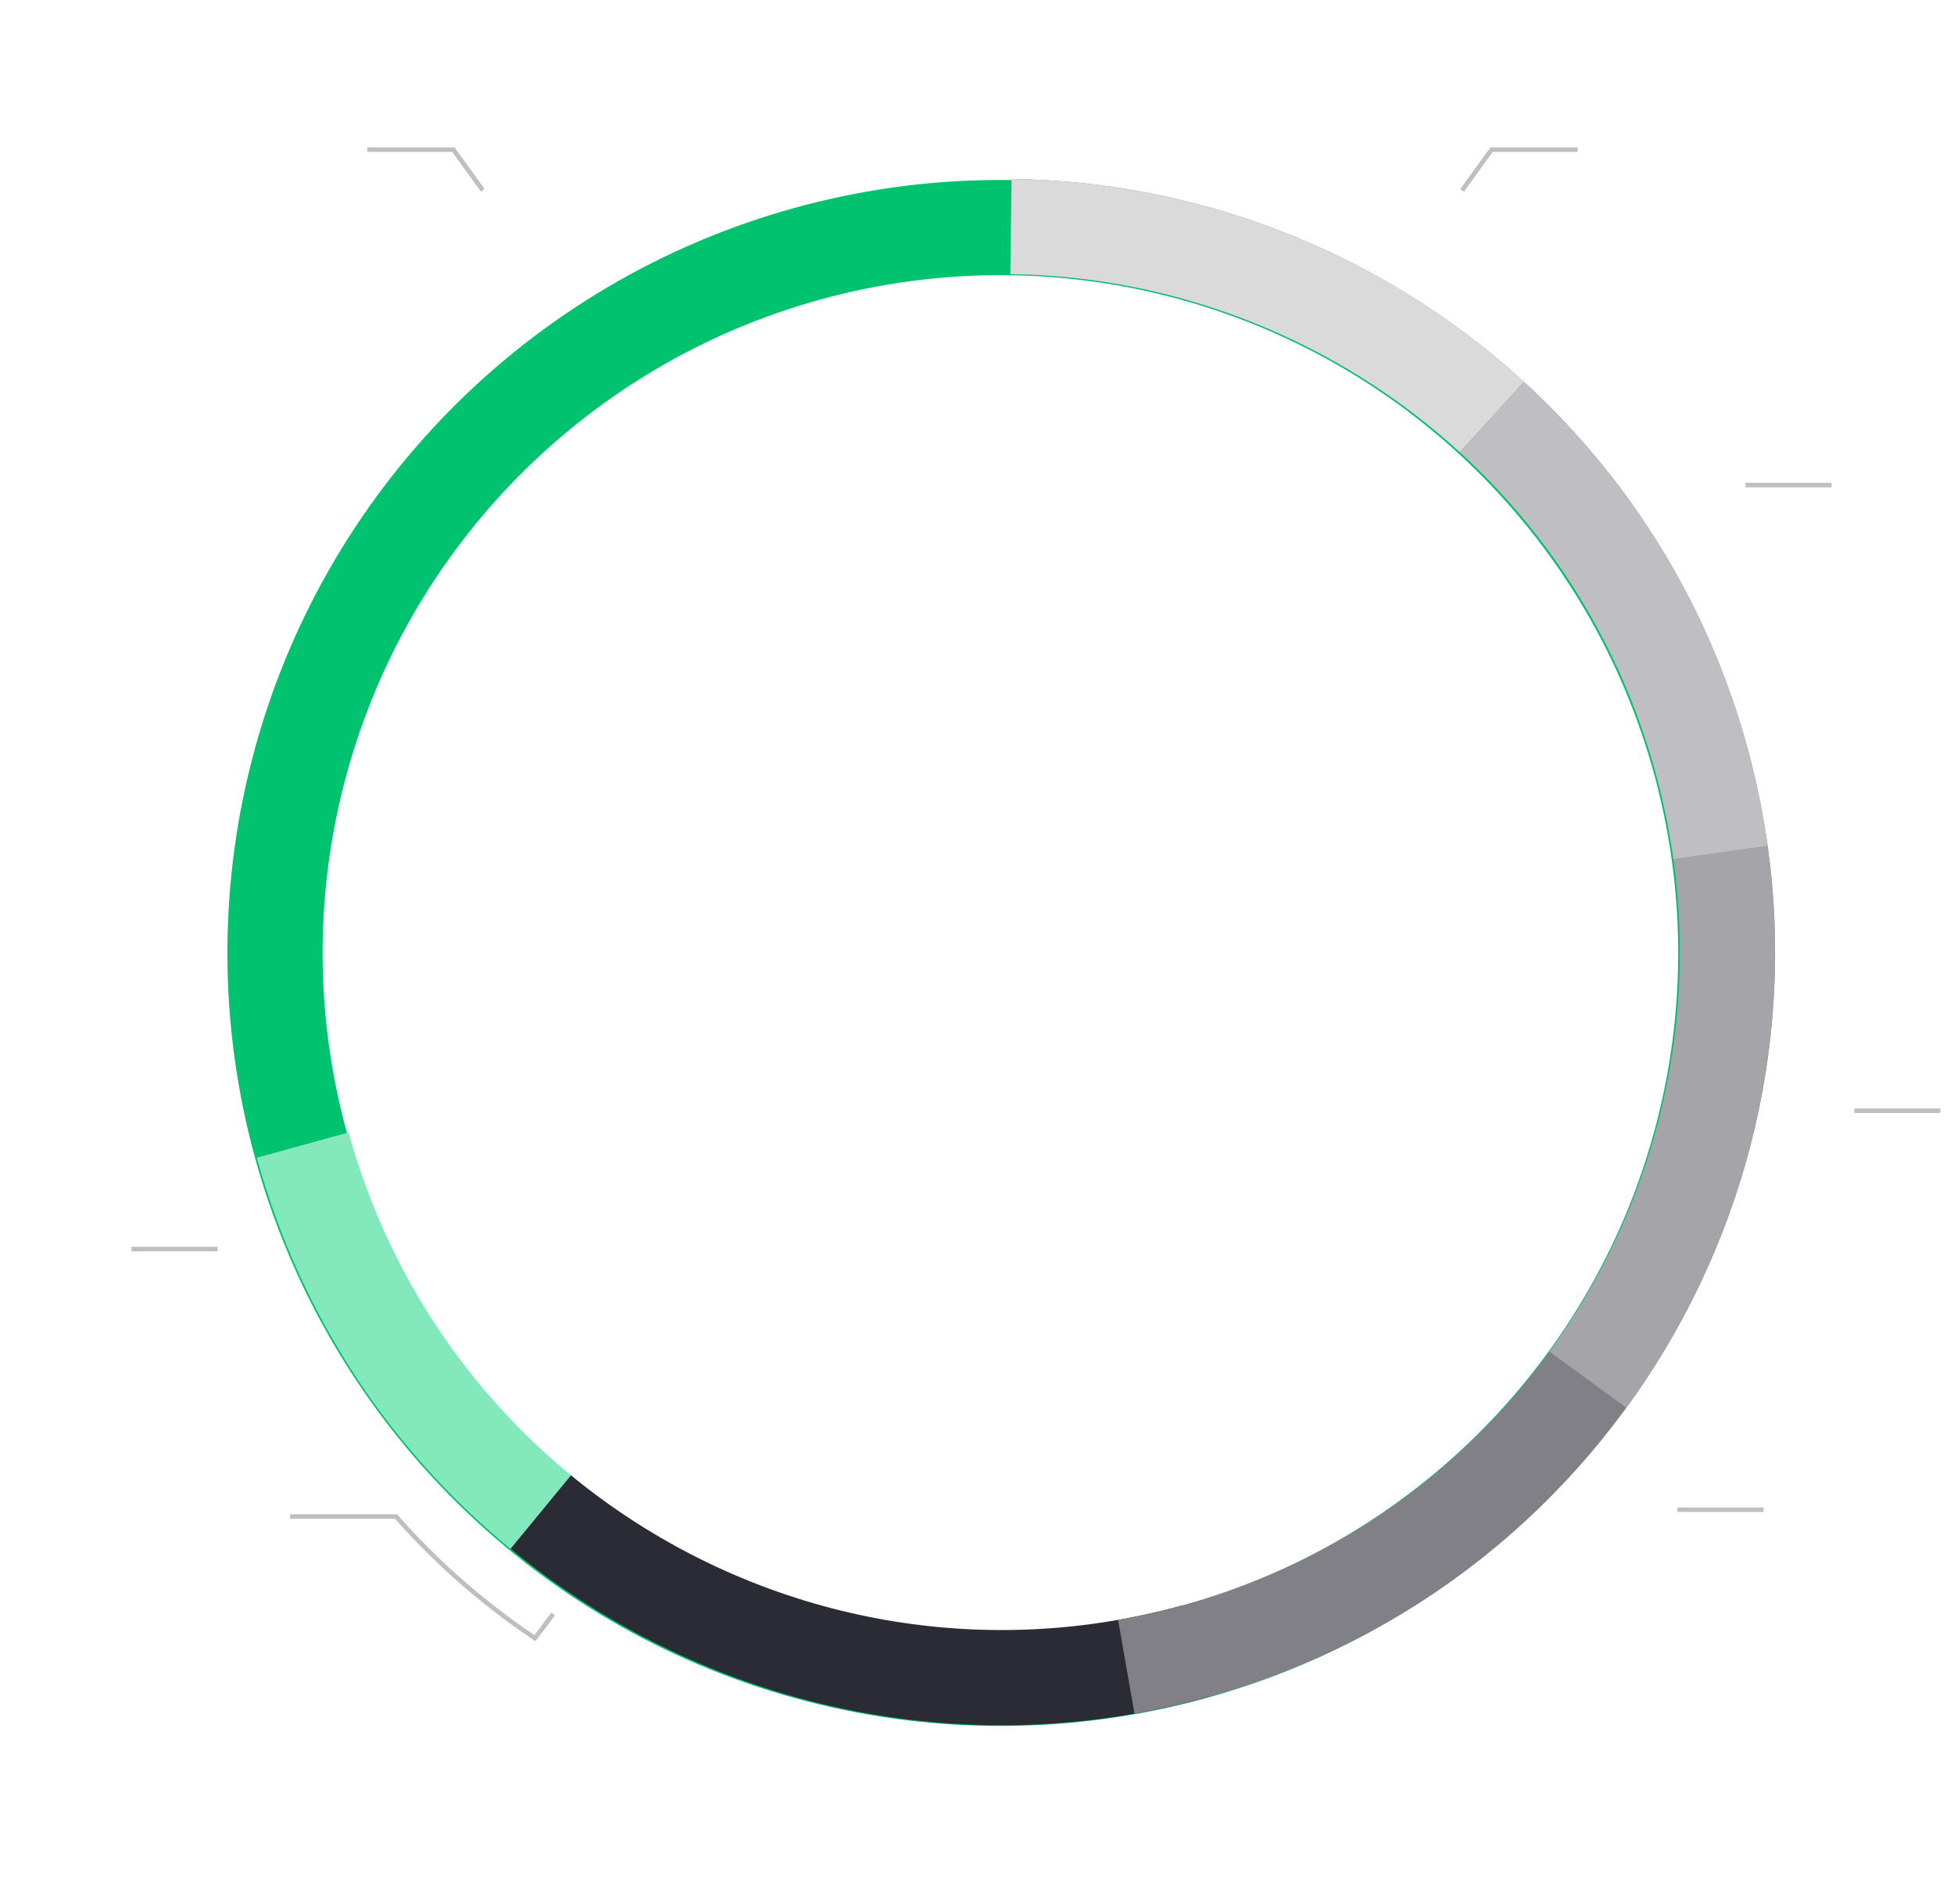 <svg width="431" height="420" viewBox="0 0 431 420" fill="none" xmlns="http://www.w3.org/2000/svg">
    <circle cx="220.662" cy="210.197" r="160" transform="rotate(-105.43 220.662 210.197)" stroke="#00C26F" stroke-width="21"/>
    <path d="M66.767 252.571C75.936 285.793 94.933 313.662 119.749 333.906" stroke="#84E8BD" stroke-width="21"/>
    <path d="M63.999 334.5L87.343 334.5C96.522 344.894 106.847 353.861 118 361.336L122 356" stroke="#BFBFC3"/>
    <path d="M263.57 364.233C259.516 365.352 255.454 366.305 251.393 367.095C203.207 376.471 155.11 362.977 119.276 333.518" stroke="#2B2B36" stroke-width="21"/>
    <path d="M248.432 367.642C253.479 366.758 258.53 365.624 263.57 364.233C348.751 340.721 398.743 252.61 375.232 167.429C355.83 97.134 292.431 50.803 222.993 49.971" stroke="#808086" stroke-width="21"/>
    <path d="M222.993 49.971C262.693 50.447 300.418 65.795 329.076 91.991" stroke="#DADADB" stroke-width="21"/>
    <path d="M379.504 188.036C385.39 230.119 374.101 271.59 350.254 304.316" stroke="#A5A5A9" stroke-width="21"/>
    <path d="M379.503 188.036C378.543 181.171 377.126 174.291 375.232 167.429C366.923 137.324 350.543 111.614 329.076 91.99" stroke="#BFBFC3" stroke-width="21"/>
    <path d="M29 275.5H48" stroke="#BFBFC3"/>
    <path d="M370 333H389" stroke="#BFBFC3"/>
    <path d="M409 245H428" stroke="#BFBFC3"/>
    <path d="M385 107H404" stroke="#BFBFC3"/>
    <path d="M348 33H329L322.5 42" stroke="#BFBFC3"/>
    <path d="M81 33H100L106.5 42" stroke="#BFBFC3"/>
</svg>
